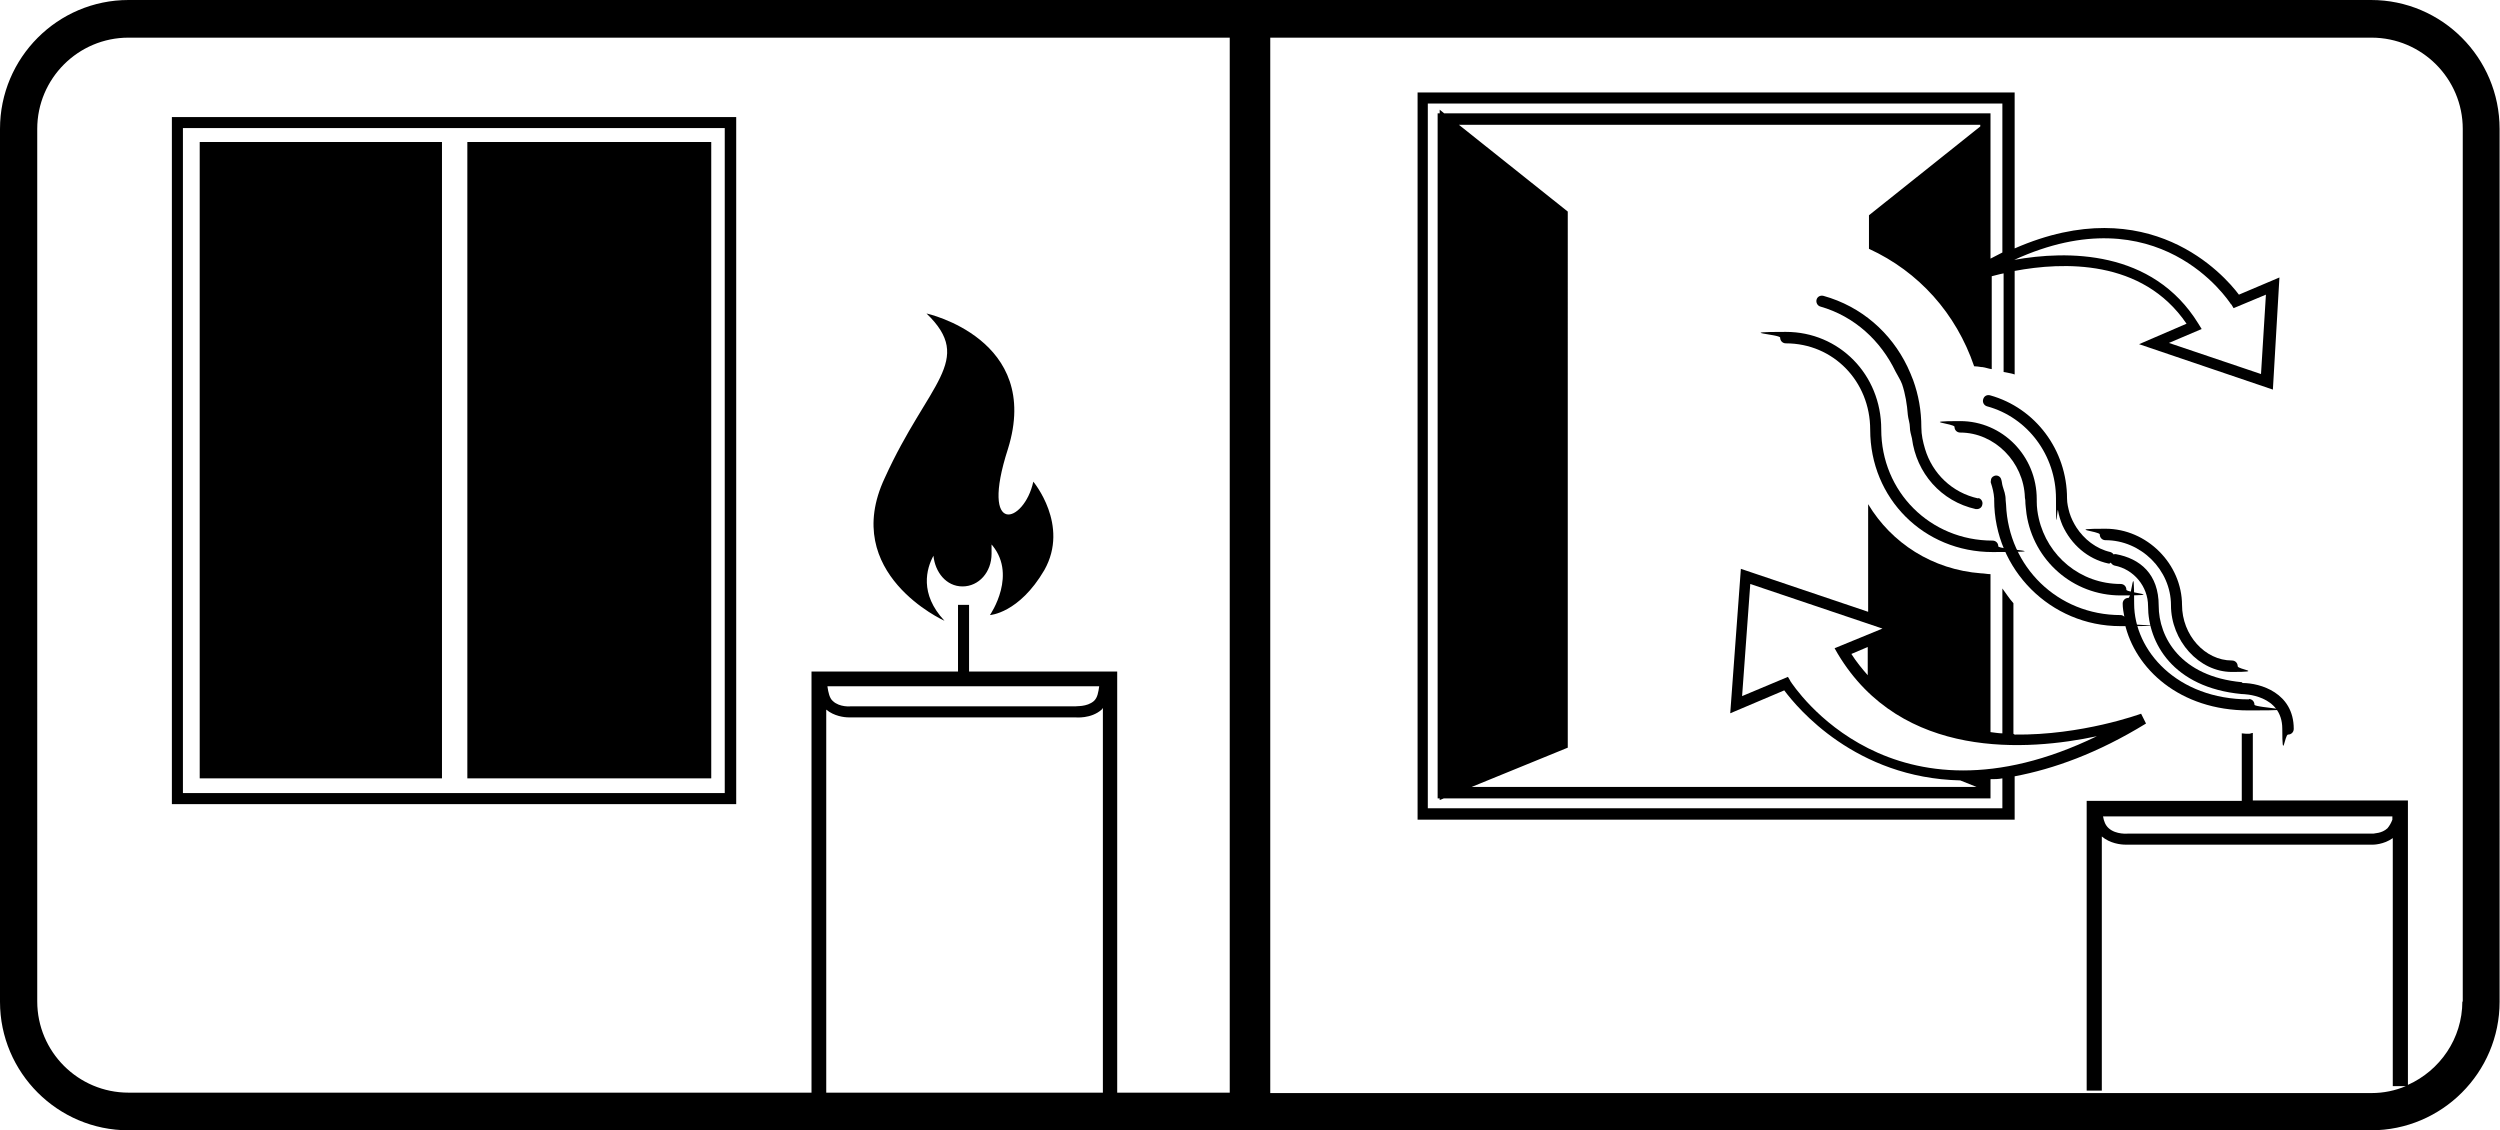 <svg xmlns="http://www.w3.org/2000/svg" id="uuid-674147dd-4212-4296-bb63-08a532dfccb3" data-name="Capa 2" viewBox="0 0 610.9 276.2"><g id="uuid-e5be5900-8875-45d6-9314-c86fbdb22ec3" data-name="Capa 1"><g><path d="M579.4,0H31.4C14.1,0,0,14.1,0,31.5v213.3c0,17.3,14.1,31.4,31.4,31.4h548c17.3,0,31.4-14.1,31.4-31.4V31.5c0-17.4-14.1-31.5-31.4-31.5ZM269.5,267h-67.6v-93.6c1.9,1.6,4.4,1.9,5.5,1.9s.7,0,.7,0h54.6c.2,0,3.9.4,6.5-1.9.1-.1.2-.3.3-.4v94.1ZM202.2,167.7h66.4c-.2,1.4-.4,2.8-1.3,3.6-1.7,1.5-4.4,1.2-4.5,1.3h-54.9s-2.7.3-4.4-1.3c-.8-.7-1.1-2.1-1.3-3.5ZM300.5,264.2v2.8h-27.5v-102.9h-36.2v-16.3h-2.7v16.3h-35.8v102.9H31.4c-12.3,0-22.3-10-22.3-22.3V31.5c0-12.3,10-22.3,22.3-22.3h269.1v255ZM601.7,244.7c0,9.1-5.5,16.9-13.3,20.4v-69.5h-37.9v-16.5c-.3,0-.6.2-.9.2-.6,0-1.2,0-1.8-.1v16.5h-37.9v70.8h3.7v-62.1c2,1.7,4.6,2,5.8,2s.7,0,.7,0h59.8c0,0,2.6,0,4.8-1.6v60.6h3.2c-2.6,1.1-5.4,1.7-8.4,1.7h-269.1V9.2h269.1c12.3,0,22.3,10,22.3,22.3v213.3ZM584.6,199.4v.9c-.3.8-.7,1.5-1.2,2.1-1.4,1.3-3.3,1.2-3.4,1.3h-60s-2.9.3-4.7-1.3c-.8-.7-1.2-1.7-1.4-2.9h70.8Z"></path><path d="M179.8,28.6H42v167.9h137.9V28.6ZM177.1,193.8H44.7V31.3h132.4v162.5Z"></path><rect x="114.2" y="34.7" width="59.6" height="155.5"></rect><rect x="48.8" y="34.7" width="59.2" height="155.5"></rect><path d="M230.8,151.7c-6.2-6.6-4.4-12.8-2.7-15.9.4,4,3.1,7.5,7.1,7.5s7.1-3.5,7.1-8,0-1.8-.4-2.7c7.1,7.5,0,17.7,0,17.7,0,0,7.1-.4,13.3-11,6.2-11-2.7-21.6-2.7-21.6-2.2,10.2-13.2,13.7-6.2-8,8.4-26.9-19.9-33.1-19.9-33.1,11.9,11.5.4,16.8-10.2,40.2-11,23.4,14.6,34.9,14.6,34.9Z"></path><path d="M492,179.3v-31.9c-1-1.1-1.8-2.4-2.7-3.6v35.4c-1,0-1.9-.2-2.9-.3v-38.6c-.8,0-1.6-.2-2.3-.2-11.9-.9-21.9-7.4-27.6-16.9v26.3l-31.1-10.5-2.6,35.3,13.2-5.6c3.2,4.3,17.4,21.4,43,22l4,1.6h-123.4l23.5-9.6V51.7l-26.6-21.2h127.4v.4l-27.2,21.7v8.2c12.2,5.6,21.3,15.8,25.7,28.7.6,0,1.1.1,1.8.2,0,0,.1,0,.2,0,.8.1,1.5.4,2.3.5v-22.7c.9-.2,1.8-.5,2.9-.7v24.1c.9.2,1.9.3,2.7.6v-25.3c11.7-2.2,31.2-3,42,12.9l-11.6,5,32.7,11.1,1.6-27.4-9.9,4.2c-3.6-4.8-21.9-25.7-54.8-11.3V22.6h-145.9v177.7h145.9v-10.6c9.5-1.8,20.2-5.6,32.1-12.9l-1.2-2.4c-.3.1-14.5,5.3-30.9,5.1ZM545.2,74.3l.6,1,7.9-3.3-1.2,19.4-22.5-7.6,8-3.4-.8-1.3c-11.2-18.2-32.2-17.9-45-15.6,35.2-16.1,52.2,9.7,53,10.9ZM489.3,197.5h-140.4V25.3h140.4v36.4c-1,.5-1.9,1-2.9,1.5V27.7h-133.5l-1.1-.9v.9h-.5v167.4h.5v.4l1-.4h133.6v-4.7c1,0,1.9,0,2.9-.2v7.4ZM437.5,166.4l-.6-1-11.2,4.7,2-27.4,32.3,10.9-11.7,4.8.8,1.4c15.6,26,46.5,23.7,63.3,20.1-50.1,24.3-73.9-11.9-75-13.6ZM456.4,158.1v6.9c-1.4-1.6-2.8-3.3-4-5.2l4-1.7Z"></path><path d="M547.8,166.7h0c-15-1.4-20.3-11-20.3-18.7s-4.5-11.5-10.5-12.6c-.2,0-.4,0-.5.1-.2-.3-.5-.5-.8-.6-3.5-.8-6.4-3.1-8.3-6-.7-1.1-1.3-2.3-1.7-3.6-.3-1.1-.6-2.3-.6-3.5,0-11.8-7.7-22.1-18.8-25.2-.8-.2-1.5.2-1.7,1-.2.7.2,1.5,1,1.7,9.9,2.7,16.8,12,16.8,22.5s.3,1.9.5,2.9c.2,1.3.6,2.5,1.1,3.7,2.1,4.6,6.1,8.2,11.2,9.3,0,0,.2,0,.3,0,.1,0,.1-.2.3-.2.2.3.5.6.9.7,4.7.9,8.2,5.1,8.2,9.9,0,8.9,6,19.9,22.9,21.5.4,0,9.9.1,9.9,8.5s.6,1.4,1.4,1.4,1.4-.6,1.4-1.4c0-8.8-8.2-11.2-12.5-11.2Z"></path><path d="M549.6,170.9c-17.6,0-28.1-11.9-28.1-23.4s-.6-1.4-1.4-1.4-1.4.6-1.4,1.4c0,1.1.2,2.1.4,3.2-.2-.2-.5-.4-.9-.4-15.4,0-27.4-11.8-28-27,0-.4-.1-.7-.1-1.1,0-1.4-.4-2.3-.7-3.3-.2-.6-.2-1.3-.4-1.8-.2-.7-1-1.1-1.7-.8-.5.2-.8.6-.8,1.1,0,.2-.1.4,0,.6.4,1.2.7,2.4.8,3.8,0,.2,0,.3,0,.4,0,17,13.8,30.8,30.8,30.8s.8-.3,1.1-.7c2.5,11.1,13.4,21.3,30.3,21.3s1.4-.6,1.4-1.4-.6-1.4-1.4-1.4Z"></path><path d="M533.2,147.9c0-10.1-8.6-18.7-18.7-18.7s-1.4.6-1.4,1.4.6,1.4,1.4,1.4c8.7,0,16,7.3,16,15.9s6.8,16.3,14.9,16.3,1.4-.6,1.4-1.4-.6-1.4-1.4-1.4c-6.6,0-12.2-6.2-12.2-13.6Z"></path><path d="M459.7,104.9c0-13.4-10.3-23.8-23.3-23.8s-1.4.6-1.4,1.4.6,1.4,1.4,1.4c11.6,0,20.6,9.3,20.6,21.1,0,16.8,13.1,29.9,29.9,29.9s1.4-.6,1.4-1.4-.6-1.4-1.4-1.4c-15.2,0-27.2-11.9-27.2-27.2Z"></path><path d="M483.4,121.8c-6.4-1.4-11.2-6.1-13-12.1-.5-1.7-.9-3.4-.9-5.3,0,0,0,0,0,0,0-4.1-.7-7.9-2-11.5-.4-1.1-.9-2.2-1.4-3.3-4-8.3-11.2-14.7-20.5-17.3-.8-.2-1.5.2-1.7.9-.2.7.2,1.5.9,1.7,8.4,2.4,14.8,8.4,18.4,15.9.5,1,1.2,2,1.6,3.1.8,2.4,1.2,4.9,1.4,7.5.1,1,.5,2,.5,3s.3,1.8.5,2.7c1.1,8.5,7.1,15.4,15.6,17.3.1,0,.2,0,.3,0,.6,0,1.2-.4,1.3-1.1.2-.7-.3-1.5-1-1.6Z"></path><path d="M494.8,121.6c0,.2.1.4.1.6,0,1.2.2,2.3.3,3.4,1.7,11.3,11.3,19.9,23,19.9s1.4-.6,1.4-1.4-.6-1.4-1.4-1.4c-9.8,0-17.9-6.8-20-16-.3-1.3-.5-2.7-.5-4.1,0-.2,0-.4,0-.6,0-10.6-8.4-19.1-18.7-19.1s-1.4.6-1.4,1.4.6,1.4,1.4,1.4c8.4,0,15.5,7.2,15.8,15.8Z"></path></g></g></svg>